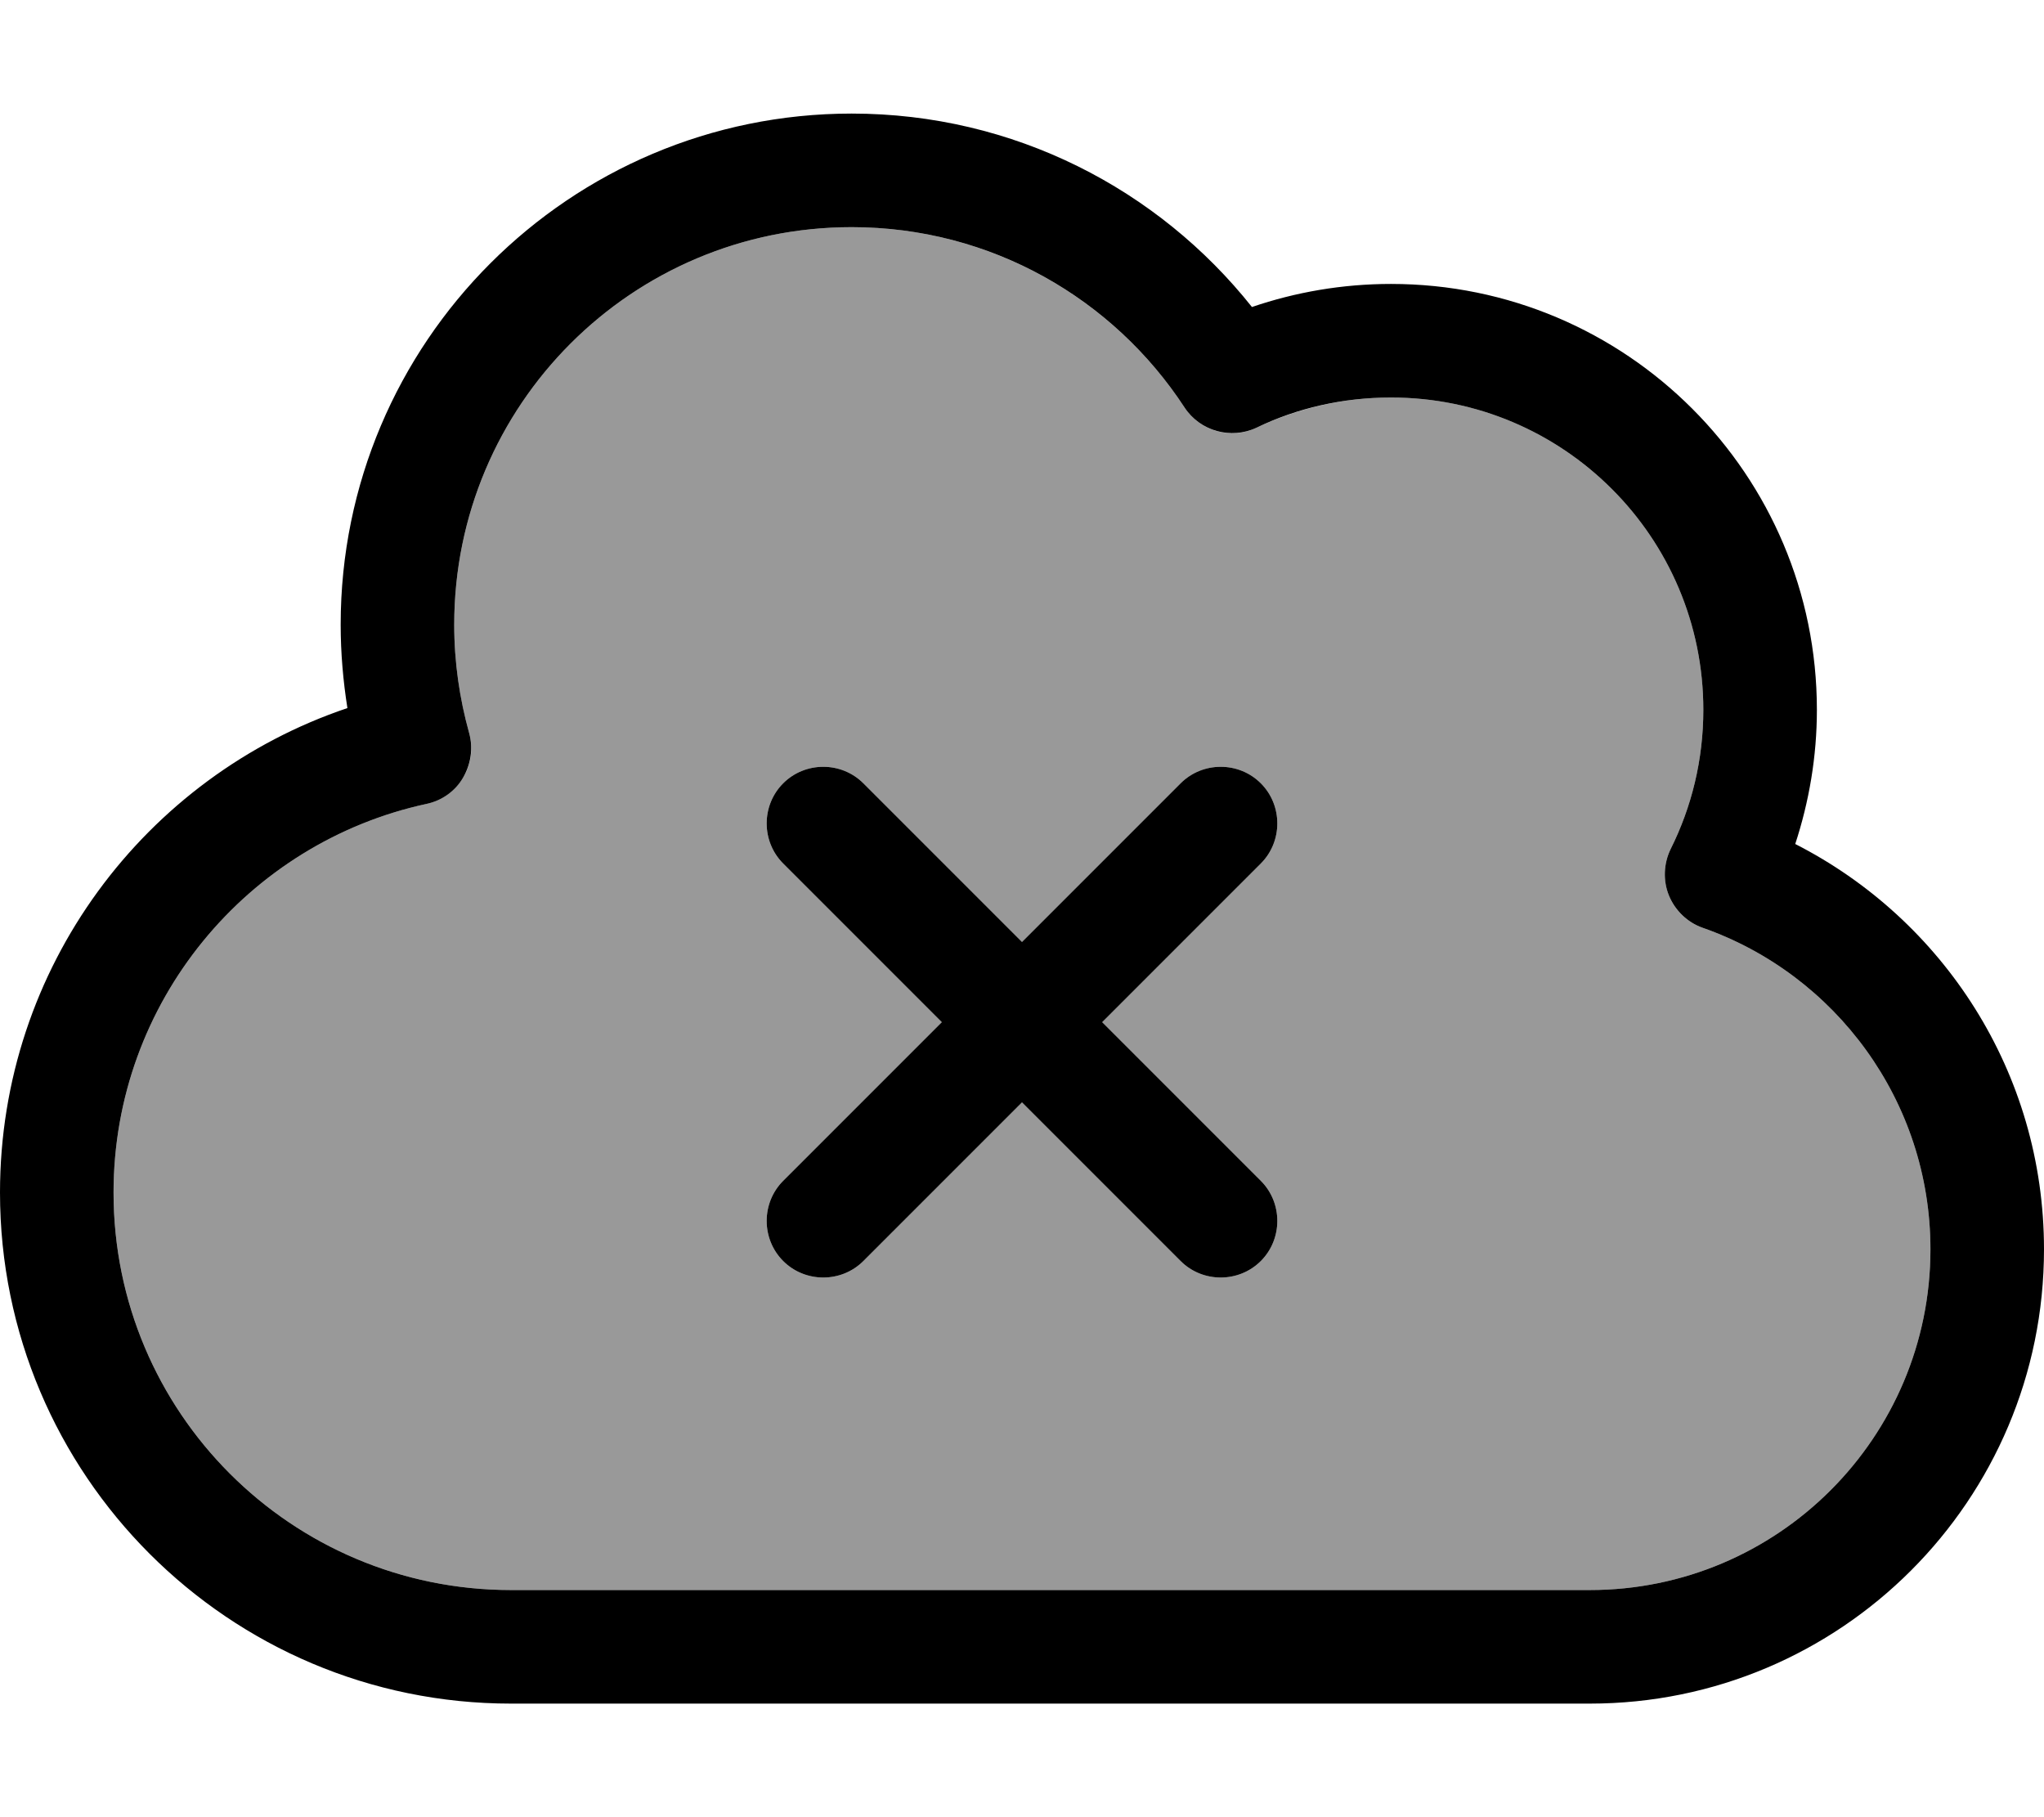 <svg xmlns="http://www.w3.org/2000/svg" viewBox="0 0 576 512"><!--! Font Awesome Pro 7.1.0 by @fontawesome - https://fontawesome.com License - https://fontawesome.com/license (Commercial License) Copyright 2025 Fonticons, Inc. --><path opacity=".4" fill="currentColor" d="M32 336c0 61.9 50.1 112 112 112l304 0c53 0 96-43 96-96 0-41.8-26.8-77.5-64.2-90.6-4.3-1.5-7.8-4.8-9.5-9.1s-1.5-9 .5-13.1c5.9-11.8 9.2-25.1 9.2-39.2 0-48.6-39.4-88-88-88-13.6 0-26.4 3.1-37.9 8.5-7.2 3.5-15.9 1-20.3-5.7-20-30.6-54.6-50.8-93.8-50.8-61.9 0-112 50.1-112 112 0 10.6 1.5 20.9 4.2 30.5 1.2 4.3 .6 8.8-1.7 12.6s-6 6.5-10.3 7.4C69.8 237.4 32 282.3 32 336zM220.7 220.7c6.2-6.2 16.4-6.2 22.6 0l44.7 44.7 44.7-44.7c6.2-6.2 16.4-6.2 22.6 0s6.2 16.4 0 22.6l-44.7 44.7 44.7 44.7c6.2 6.2 6.2 16.4 0 22.6s-16.4 6.2-22.6 0l-44.7-44.7-44.7 44.7c-6.2 6.2-16.4 6.2-22.6 0s-6.2-16.4 0-22.6l44.7-44.7-44.7-44.7c-6.2-6.2-6.2-16.4 0-22.6z"/><path fill="currentColor" d="M128 176c0-61.9 50.1-112 112-112 39.3 0 73.8 20.2 93.8 50.8 4.4 6.7 13.1 9.1 20.3 5.7 11.4-5.5 24.3-8.5 37.9-8.5 48.6 0 88 39.4 88 88 0 14.1-3.3 27.4-9.2 39.2-2 4.1-2.2 8.9-.5 13.1s5.2 7.6 9.5 9.1c37.4 13.1 64.2 48.8 64.2 90.6 0 53-43 96-96 96l-304 0c-61.9 0-112-50.1-112-112 0-53.7 37.8-98.6 88.2-109.5 4.3-.9 8.1-3.6 10.3-7.4s2.9-8.3 1.7-12.6c-2.7-9.7-4.2-19.9-4.2-30.5zM240 32c-79.5 0-144 64.5-144 144 0 8 .7 15.9 1.9 23.5-56.9 19.2-97.9 73-97.9 136.5 0 79.5 64.5 144 144 144l304 0c70.7 0 128-57.3 128-128 0-49.9-28.5-93-70.1-114.2 3.9-11.9 6.1-24.6 6.1-37.8 0-66.3-53.7-120-120-120-13.7 0-26.9 2.3-39.2 6.5-26.4-33.2-67.1-54.5-112.8-54.5zM220.7 220.7c-6.2 6.2-6.2 16.4 0 22.6l44.7 44.7-44.7 44.7c-6.2 6.2-6.2 16.4 0 22.6s16.4 6.2 22.6 0l44.7-44.7 44.7 44.7c6.2 6.2 16.4 6.2 22.6 0s6.2-16.4 0-22.6l-44.7-44.7 44.7-44.7c6.2-6.2 6.2-16.4 0-22.6s-16.4-6.2-22.6 0l-44.7 44.7-44.7-44.7c-6.2-6.2-16.4-6.2-22.6 0z"/></svg>